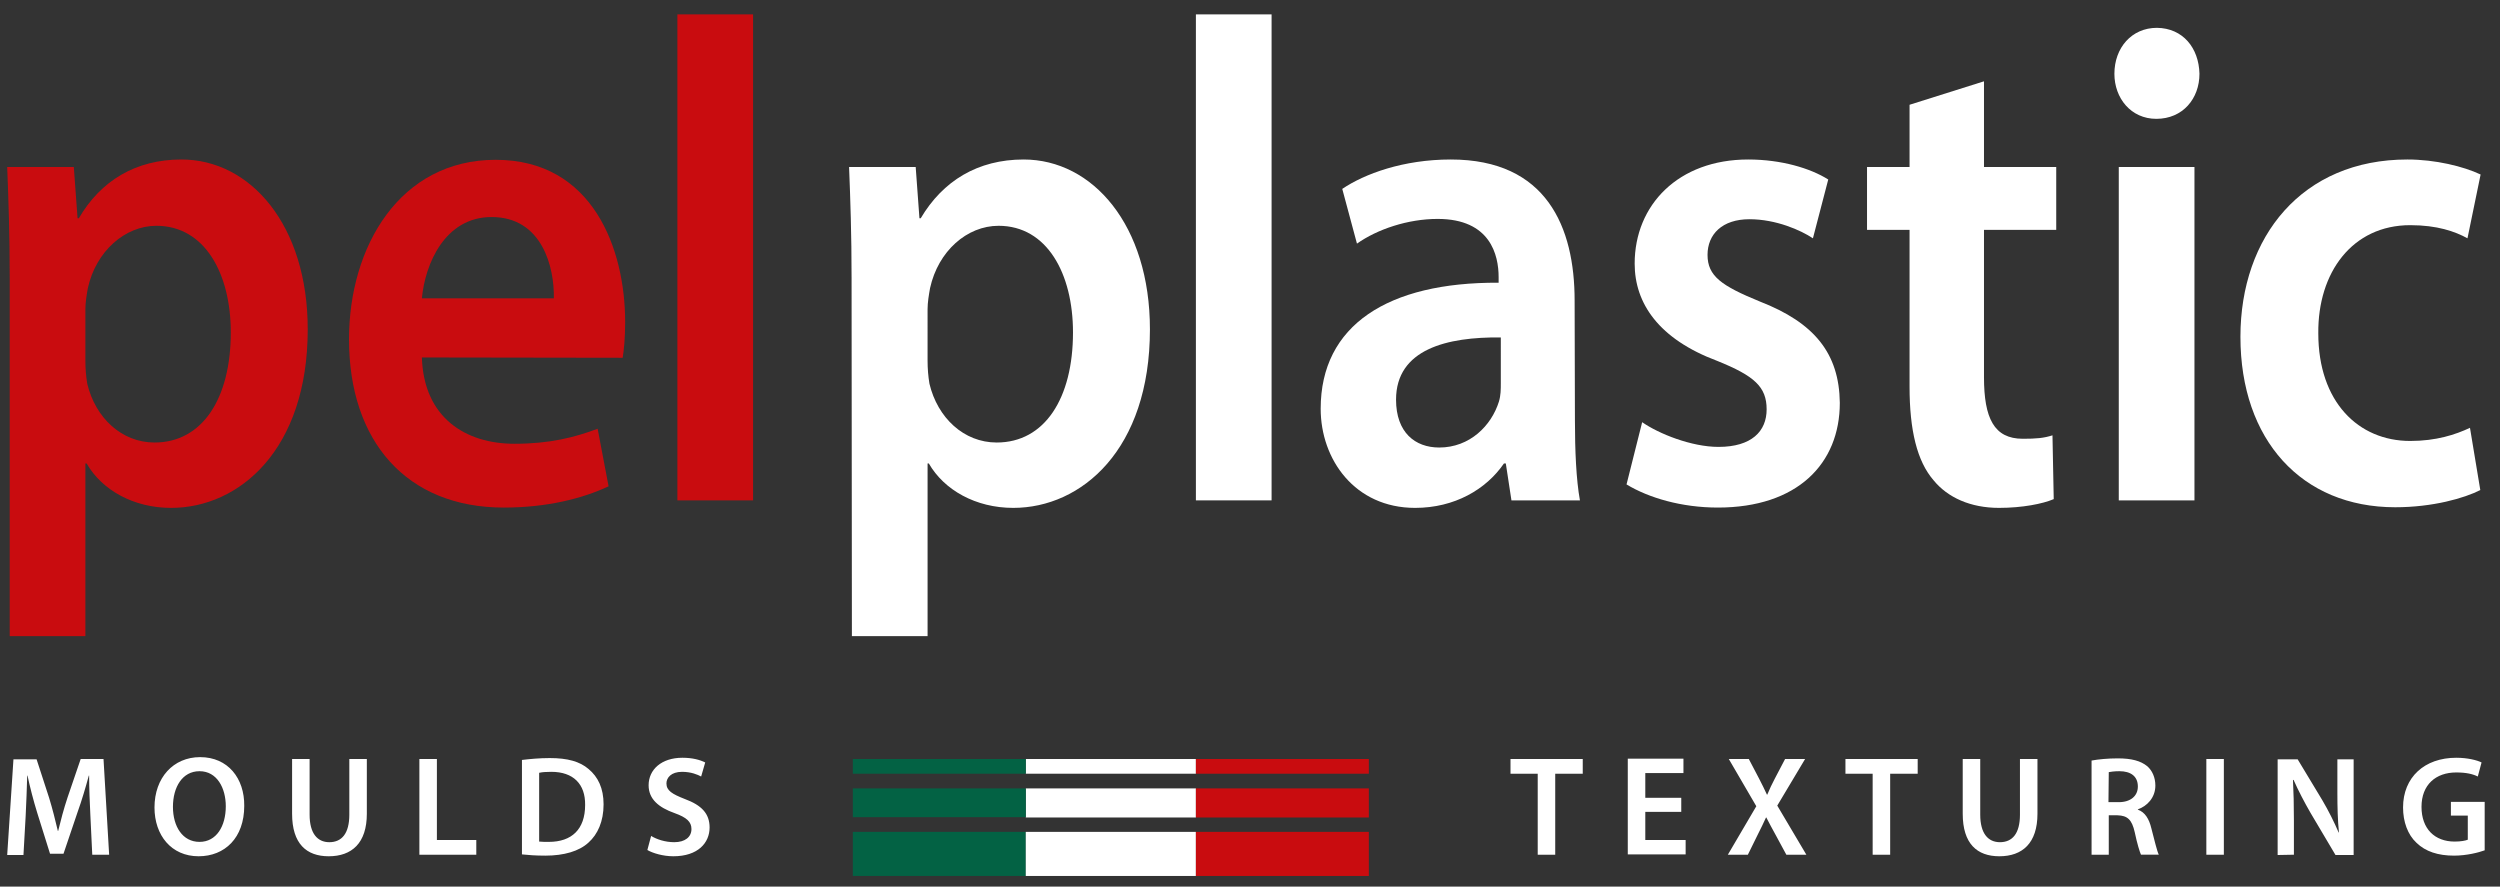<?xml version="1.0" encoding="utf-8"?>
<!-- Generator: Adobe Illustrator 24.2.2, SVG Export Plug-In . SVG Version: 6.00 Build 0)  -->
<svg version="1.1" id="Livello_1" xmlns="http://www.w3.org/2000/svg" xmlns:xlink="http://www.w3.org/1999/xlink" x="0px" y="0px"
	 viewBox="0 0 799.4 283.5" style="enable-background:new 0 0 799.4 283.5;" xml:space="preserve">
<rect x="0" y="0" width="799.4" height="283.5" fill="#333333" stroke="none"/>
<style type="text/css">
	.st0{fill:#C90C0F;}
	.st1{fill:#FFFFFF;}
	.st2{fill:#036244;}
</style>
<g>
	<g>
		<path class="st0" d="M27.3,115.3c0,2.6,0.2,5,0.6,7.4c2.6,10.9,11,18.8,21.5,18.8c15.4,0,24.4-14.2,24.4-35.2
			c0-18.8-8.3-34.1-23.8-34.1c-10,0-19.3,8.1-21.9,19.9c-0.4,2.2-0.8,4.6-0.8,6.8C27.3,98.9,27.3,115.3,27.3,115.3z M3.1,88.9
			c0-14-0.4-25.4-0.8-35.5h21.3l1.2,16.4h0.4C32.2,57.8,43.4,51,58,51c22.1,0,40.4,21,40.4,54.3c0,38.5-21.9,57.1-43.7,57.1
			c-12,0-22.1-5.7-27-14.2h-0.4v55.2H3.1V88.9z"/>
		<path class="st0" d="M177.1,95.4c0.2-9.9-3.7-26-19.9-26c-15,0-21.3,15.1-22.3,26H177.1z M134.9,114.3c0.6,19.3,14,27.6,29.6,27.6
			c11.2,0,19.1-2,26.6-4.8l3.5,18.4c-8.3,3.9-19.7,6.8-33.5,6.8c-31.1,0-49.5-21.2-49.5-53.8c0-29.6,16.2-57.4,46.9-57.4
			c31.1,0,41.4,28.5,41.4,51.9c0,5-0.4,9-0.8,11.4L134.9,114.3L134.9,114.3z"/>
	</g>
	<rect x="216.6" y="4.6" class="st0" width="24.2" height="155.4"/>
	<g>
		<path class="st1" d="M296.6,115.3c0,2.6,0.2,5,0.6,7.4c2.6,10.9,11,18.8,21.5,18.8c15.4,0,24.4-14.2,24.4-35.2
			c0-18.8-8.3-34.1-23.8-34.1c-10.1,0-19.3,8.1-21.9,19.9c-0.4,2.2-0.8,4.6-0.8,6.8L296.6,115.3L296.6,115.3z M272.3,88.9
			c0-14-0.4-25.4-0.8-35.5h21.3l1.2,16.4h0.4c7.1-12,18.3-18.8,32.9-18.8c22.1,0,40.4,21,40.4,54.3c0,38.5-21.9,57.1-43.7,57.1
			c-12,0-22.1-5.7-27-14.2h-0.4v55.2h-24.2L272.3,88.9L272.3,88.9z"/>
	</g>
	<rect x="382.4" y="4.6" class="st1" width="24.2" height="155.4"/>
	<g>
		<path class="st1" d="M479.9,107.9c-17.1-0.2-33.5,3.7-33.5,19.9c0,10.5,6.1,15.3,13.8,15.3c9.8,0,16.7-7,19.1-14.7
			c0.6-2,0.6-3.9,0.6-5.9V107.9z M503.6,134.4c0,9.6,0.4,19,1.6,25.6h-21.9l-1.8-11.8h-0.6c-5.7,8.3-15.8,14.2-28.4,14.2
			c-19.3,0-30.2-15.5-30.2-31.7c0-26.7,21.5-40.5,56.9-40.3v-1.8c0-7-2.6-18.6-19.5-18.6c-9.5,0-19.3,3.3-25.8,7.9l-4.7-17.5
			c7.1-4.8,19.5-9.4,34.7-9.4c30.7,0,39.6,21.7,39.6,45.1L503.6,134.4L503.6,134.4z"/>
		<path class="st1" d="M525.1,135c5.3,3.7,15.8,7.9,24.4,7.9c10.6,0,15.4-5,15.4-12c0-7.2-3.9-10.7-15.8-15.5
			c-18.7-7-26.4-18.4-26.4-31.1c0-18.8,14-33.3,36.3-33.3c10.6,0,19.9,2.8,25.6,6.4l-4.9,18.8c-3.9-2.6-11.8-6.1-20.3-6.1
			c-8.7,0-13.4,4.8-13.4,11.4c0,6.8,4.5,9.9,16.7,14.9c17.5,6.8,25.4,16.6,25.6,32.4c0,19.5-13.6,33.5-39,33.5
			c-11.6,0-22.1-3.1-29.2-7.4L525.1,135z"/>
		<path class="st1" d="M634.4,26v27.4h23.1v20.1h-23.1v47.1c0,13.1,3.2,19.7,12.4,19.7c4.3,0,6.7-0.2,9.5-1.1l0.4,20.4
			c-3.5,1.5-10,2.8-17.5,2.8c-9.1,0-16.4-3.3-20.9-8.8c-5.3-6.1-7.7-16-7.7-30V73.5H597V53.4h13.6V33.5L634.4,26z"/>
		<path class="st1" d="M677.5,53.4h24.2V160h-24.2V53.4z M703.3,23.6c0,7.9-5.3,14.4-13.8,14.4c-8.1,0-13.4-6.6-13.4-14.4
			c0-8.3,5.5-14.7,13.6-14.7C698,9,703.1,15.3,703.3,23.6"/>
		<path class="st1" d="M793.1,156.7c-5.1,2.6-15.2,5.5-27.2,5.5c-29.9,0-49.5-21.5-49.5-54.5c0-32,19.7-56.7,53.4-56.7
			c8.9,0,17.9,2.2,23.4,4.8L789,76.2c-4-2.2-9.7-4.2-18.3-4.2c-18.5,0-29.6,15.1-29.4,34.6c0,21.9,12.8,34.4,29.4,34.4
			c8.3,0,14.4-2,19.1-4.2L793.1,156.7z"/>
		<path class="st1" d="M207,271.8c1.7,1,5,2,8.3,2c7.9,0,11.6-4.3,11.6-9.2c0-4.4-2.5-7.1-7.9-9.1c-4.1-1.6-5.9-2.7-5.9-5
			c0-1.8,1.5-3.7,5-3.7c2.9,0,5,0.9,6.1,1.5l1.3-4.5c-1.6-0.8-4-1.5-7.3-1.5c-6.7,0-10.8,3.8-10.8,8.8c0,4.4,3.2,7.1,8.3,8.9
			c3.9,1.4,5.4,2.8,5.4,5.1c0,2.5-2,4.2-5.5,4.2c-2.9,0-5.6-0.9-7.4-2L207,271.8z M172.5,247.1c0.8-0.2,2-0.3,3.8-0.3
			c7,0,10.9,3.9,10.8,10.6c0,7.8-4.3,11.8-11.6,11.8c-1.1,0-2.3,0-3.1-0.1v-22H172.5z M166.9,273.2c1.9,0.2,4.3,0.4,7.5,0.4
			c5.9,0,10.8-1.4,13.8-4.2c2.9-2.6,4.8-6.7,4.8-12.2c0-5.2-1.8-8.8-4.8-11.3c-2.8-2.4-6.7-3.5-12.4-3.5c-3.3,0-6.4,0.3-8.9,0.6
			L166.9,273.2L166.9,273.2z M134.1,273.3h18.2v-4.7h-12.6v-25.9h-5.6L134.1,273.3L134.1,273.3z M93.4,242.7v17.5
			c0,9.6,4.6,13.6,11.7,13.6c7.4,0,12.2-4.2,12.2-13.6v-17.5h-5.6v17.8c0,6-2.4,8.8-6.4,8.8c-3.8,0-6.3-2.8-6.3-8.8v-17.8H93.4z
			 M63.8,246.6c5.6,0,8.4,5.4,8.4,11.2c0,6.4-3,11.4-8.4,11.4s-8.5-4.9-8.5-11.2C55.3,251.7,58.3,246.6,63.8,246.6 M64,242.1
			c-8.6,0-14.6,6.6-14.6,16.1c0,8.9,5.4,15.6,14.1,15.6c8.4,0,14.6-5.9,14.6-16.1C78.2,248.9,72.9,242.1,64,242.1 M29.5,273.3h5.4
			l-1.8-30.6h-7.3L21.6,255c-1.2,3.6-2.2,7.4-3,10.7h-0.1c-0.8-3.4-1.7-7-2.8-10.6l-4-12.3H4.3l-2,30.6h5.2L8.2,261
			c0.2-4.2,0.4-9,0.5-13h0.1c0.8,3.8,1.9,8,3.1,11.9L16,273h4.3l4.5-13.3c1.4-3.9,2.6-8,3.6-11.7h0.1c0,4.1,0.2,8.9,0.4,12.8
			L29.5,273.3z"/>
		<path class="st1" d="M794.5,256.4h-10.8v4.4h5.4v7.7c-0.7,0.3-2.2,0.6-4.2,0.6c-6.4,0-10.6-4.1-10.6-11.1c0-7.1,4.6-11,11.1-11
			c3.2,0,5.3,0.5,6.9,1.3l1.2-4.5c-1.4-0.7-4.4-1.5-8.1-1.5c-10.1,0-17,6.2-17,15.9c0,4.6,1.5,8.7,4.3,11.3c2.9,2.8,6.9,4.1,12,4.1
			c4,0,7.9-1,9.8-1.7L794.5,256.4L794.5,256.4z M733.5,273.3v-10.9c0-5-0.1-9.1-0.3-13h0.2c1.5,3.4,3.5,7.2,5.4,10.5l8,13.5h5.8
			v-30.6h-5.2v10.7c0,4.7,0.1,8.6,0.5,12.7h-0.1c-1.4-3.3-3.2-6.9-5.2-10.3l-7.9-13.1h-6.4v30.6L733.5,273.3L733.5,273.3z
			 M705.5,273.3h5.6v-30.6h-5.6V273.3z M674.3,246.9c0.5-0.1,1.7-0.3,3.4-0.3c3.6,0,5.9,1.6,5.9,4.9c0,3-2.3,5-6.1,5h-3.3
			L674.3,246.9L674.3,246.9z M668.8,273.3h5.5v-12.6h2.8c3.2,0.1,4.6,1.4,5.5,5.4c0.8,3.8,1.6,6.3,2,7.2h5.7
			c-0.6-1.2-1.4-4.7-2.4-8.5c-0.7-2.9-2-5.1-4.3-5.9v-0.1c2.9-1,5.6-3.7,5.6-7.6c0-2.6-1-4.8-2.6-6.2c-2.1-1.7-5-2.5-9.4-2.5
			c-3.2,0-6.3,0.3-8.4,0.7L668.8,273.3L668.8,273.3z M627.6,242.7v17.5c0,9.6,4.6,13.6,11.7,13.6c7.4,0,12.2-4.2,12.2-13.6v-17.5
			h-5.6v17.8c0,6-2.4,8.8-6.4,8.8c-3.8,0-6.3-2.8-6.3-8.8v-17.8H627.6z M598.8,273.3h5.6v-25.9h8.8v-4.7h-23.1v4.7h8.7V273.3z
			 M577.6,273.3l-9.3-15.7l8.9-14.9h-6.4l-3.3,6.3c-1,1.9-1.6,3.2-2.4,5.1H565c-0.8-1.7-1.5-3.2-2.5-5.1l-3.3-6.3h-6.4l8.8,15.1
			l-9.1,15.5h6.4l3-6.1c1.2-2.4,2-4,2.8-5.8h0.1c0.9,1.8,1.8,3.4,3.1,5.8l3.3,6.1H577.6z M537.6,255.1h-11.5v-7.9h12.2v-4.6h-17.8
			v30.6H539v-4.6h-12.9v-9h11.5V255.1z M491.7,273.3h5.6v-25.9h8.8v-4.7H483v4.7h8.7V273.3z"/>
	</g>
	<rect x="328" y="242.7" class="st1" width="54.4" height="4.7"/>
	<rect x="328" y="252.1" class="st1" width="54.4" height="9.3"/>
	<polygon class="st2" points="272.7,252.1 272.7,261.3 327.2,261.3 328,261.3 328,252.1 327.2,252.1 	"/>
	<polygon class="st2" points="327.2,266 272.7,266 272.7,280.1 327.2,280.1 328,280.1 328,266 	"/>
	<rect x="328" y="266" class="st1" width="54.4" height="14.1"/>
	<rect x="272.7" y="242.7" class="st2" width="55.3" height="4.7"/>
	<rect x="382.4" y="242.7" class="st0" width="55.3" height="4.7"/>
	<rect x="382.4" y="252.1" class="st0" width="55.3" height="9.3"/>
	<rect x="382.4" y="266" class="st0" width="55.3" height="14.1"/>
</g>
</svg>
